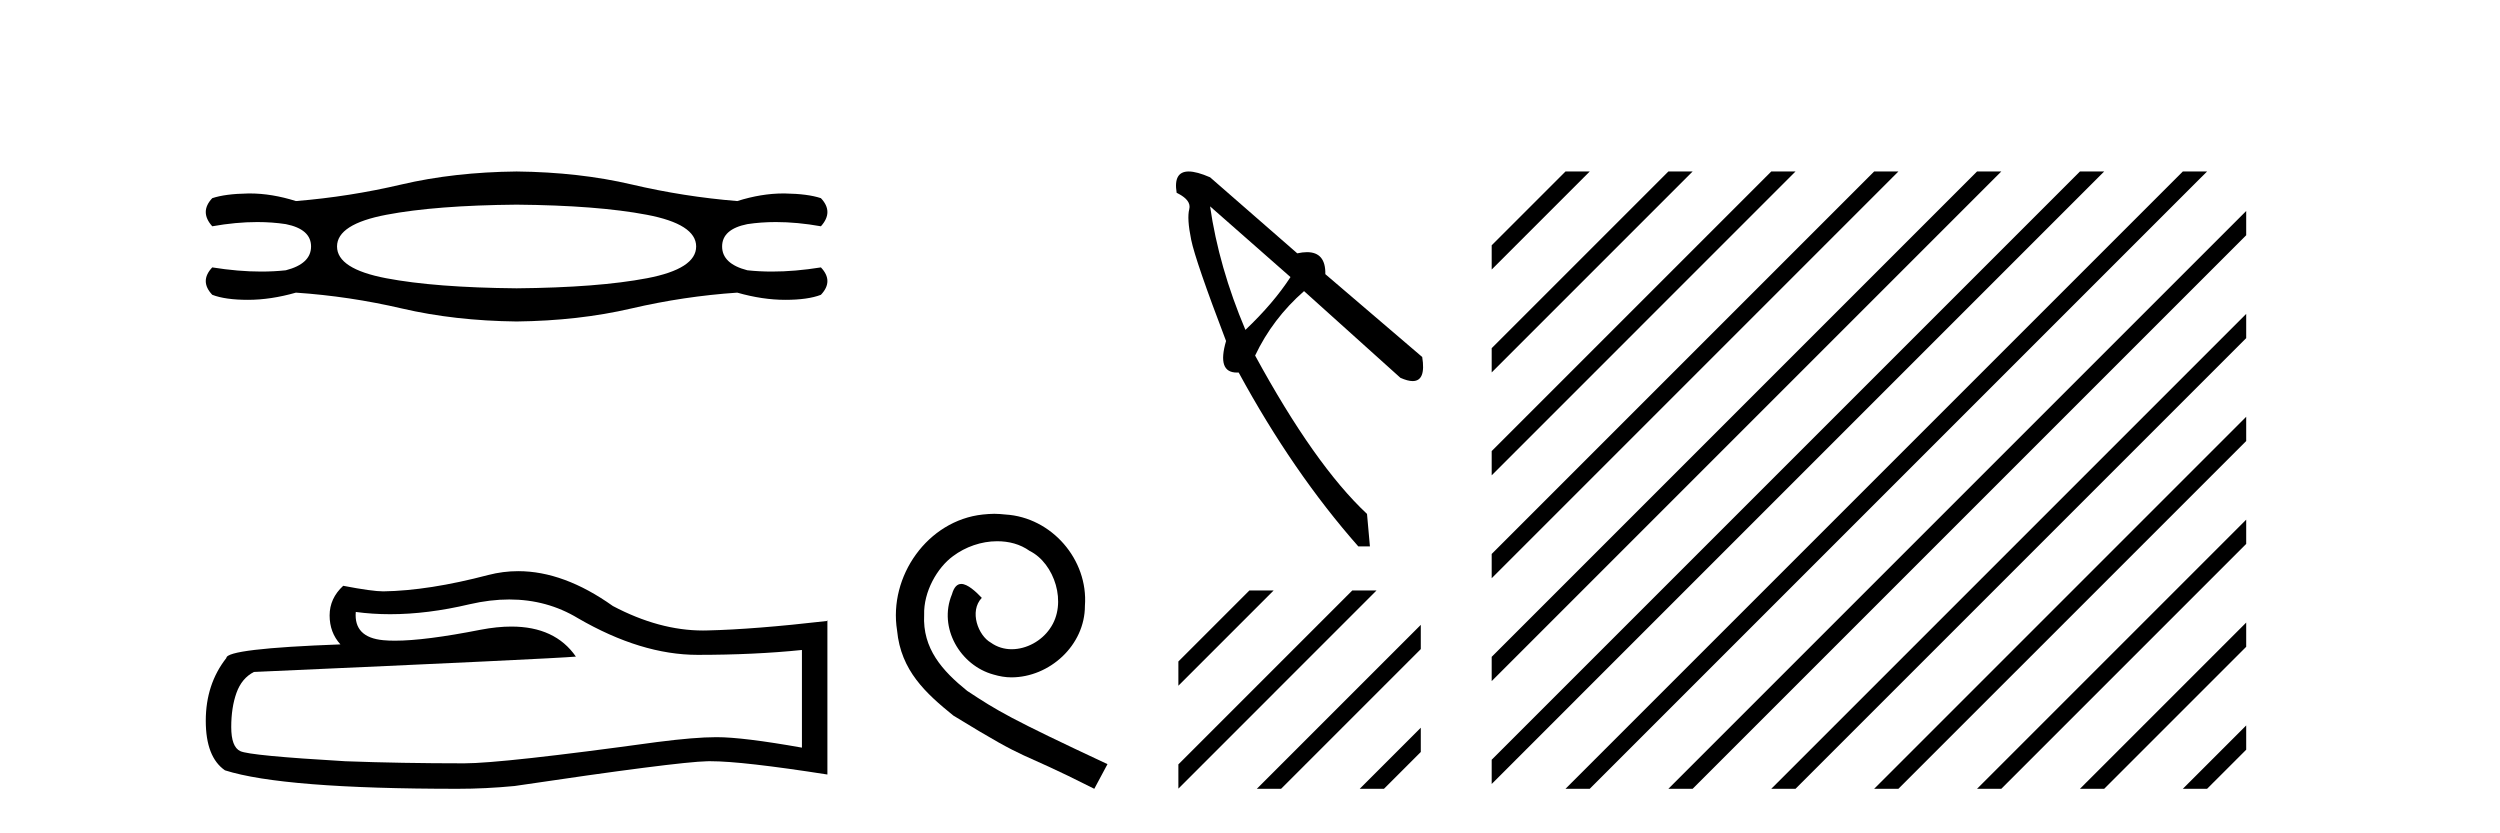 <?xml version='1.0' encoding='UTF-8' standalone='yes'?><svg xmlns='http://www.w3.org/2000/svg' xmlns:xlink='http://www.w3.org/1999/xlink' width='123.0' height='41.0' ><path d='M 25.416 10.069 Q 29.39 10.104 31.82 10.566 Q 34.251 11.027 34.251 12.127 Q 34.251 13.227 31.838 13.688 Q 29.425 14.149 25.416 14.185 Q 21.407 14.149 18.994 13.688 Q 16.582 13.227 16.582 12.127 Q 16.582 11.027 19.012 10.566 Q 21.442 10.104 25.416 10.069 ZM 25.416 8.437 Q 22.329 8.472 19.757 9.075 Q 17.185 9.679 14.559 9.892 Q 13.371 9.518 12.297 9.518 Q 12.248 9.518 12.2 9.519 Q 11.082 9.537 10.443 9.75 Q 9.805 10.424 10.443 11.133 Q 11.612 10.925 12.658 10.925 Q 13.39 10.925 14.062 11.027 Q 15.304 11.275 15.304 12.127 Q 15.304 12.978 14.062 13.298 Q 13.48 13.361 12.851 13.361 Q 11.721 13.361 10.443 13.156 Q 9.805 13.83 10.443 14.504 Q 11.082 14.752 12.2 14.752 Q 13.317 14.752 14.559 14.398 Q 17.185 14.575 19.775 15.178 Q 22.365 15.781 25.416 15.817 Q 28.468 15.781 31.058 15.178 Q 33.648 14.575 36.273 14.398 Q 37.515 14.752 38.633 14.752 Q 39.75 14.752 40.389 14.504 Q 41.028 13.83 40.389 13.156 Q 39.112 13.361 37.981 13.361 Q 37.353 13.361 36.77 13.298 Q 35.528 12.978 35.528 12.127 Q 35.528 11.275 36.77 11.027 Q 37.442 10.925 38.174 10.925 Q 39.22 10.925 40.389 11.133 Q 41.028 10.424 40.389 9.75 Q 39.75 9.537 38.633 9.519 Q 38.584 9.518 38.535 9.518 Q 37.461 9.518 36.273 9.892 Q 33.648 9.679 31.075 9.075 Q 28.503 8.472 25.416 8.437 Z' style='fill:#000000;stroke:none' /><path d='M 25.058 29.494 Q 26.91 29.494 28.437 30.417 Q 31.543 32.219 34.324 32.219 Q 37.121 32.219 39.455 31.979 L 39.455 36.784 Q 36.555 36.269 35.268 36.269 L 35.233 36.269 Q 34.186 36.269 32.316 36.51 Q 24.713 37.556 22.842 37.556 Q 19.735 37.556 16.989 37.453 Q 12.287 37.179 11.823 36.956 Q 11.377 36.75 11.377 35.772 Q 11.377 34.81 11.634 34.09 Q 11.892 33.369 12.493 33.06 Q 27.184 32.408 28.334 32.305 Q 27.31 30.827 25.162 30.827 Q 24.464 30.827 23.648 30.983 Q 20.912 31.522 19.429 31.522 Q 19.117 31.522 18.86 31.498 Q 17.401 31.361 17.504 30.108 L 17.504 30.108 Q 18.324 30.219 19.197 30.219 Q 21.03 30.219 23.099 29.73 Q 24.12 29.494 25.058 29.494 ZM 25.495 28.101 Q 24.751 28.101 24.026 28.289 Q 21.091 29.061 18.86 29.095 Q 18.311 29.095 16.886 28.821 Q 16.217 29.438 16.217 30.279 Q 16.217 31.12 16.749 31.704 Q 11.137 31.91 11.137 32.373 Q 10.124 33.66 10.124 35.463 Q 10.124 37.248 11.068 37.9 Q 13.917 38.809 22.516 38.809 Q 23.889 38.809 25.313 38.672 Q 33.277 37.488 34.804 37.453 Q 34.876 37.452 34.955 37.452 Q 36.524 37.452 40.708 38.106 L 40.708 30.52 L 40.674 30.554 Q 37.087 30.966 34.821 31.017 Q 34.705 31.021 34.589 31.021 Q 32.433 31.021 30.153 29.816 Q 27.742 28.101 25.495 28.101 Z' style='fill:#000000;stroke:none' /><path d='M 48.919 25.279 C 48.731 25.279 48.543 25.297 48.355 25.314 C 45.639 25.604 43.709 28.354 44.136 31.019 C 44.324 33.001 45.554 34.111 46.903 35.205 C 50.918 37.665 49.79 36.759 53.839 38.809 L 54.488 37.596 C 49.671 35.341 49.09 34.983 47.587 33.992 C 46.357 33.001 45.383 31.908 45.468 30.251 C 45.434 29.106 46.117 27.927 46.886 27.364 C 47.501 26.902 48.287 26.629 49.056 26.629 C 49.637 26.629 50.183 26.766 50.662 27.107 C 51.874 27.705 52.541 29.687 51.652 30.934 C 51.242 31.532 50.508 31.942 49.773 31.942 C 49.415 31.942 49.056 31.839 48.748 31.617 C 48.133 31.276 47.672 30.08 48.304 29.414 C 48.014 29.106 47.604 28.73 47.296 28.73 C 47.091 28.73 46.937 28.884 46.835 29.243 C 46.152 30.883 47.245 32.745 48.885 33.189 C 49.175 33.274 49.466 33.326 49.756 33.326 C 51.635 33.326 53.378 31.754 53.378 29.807 C 53.549 27.534 51.738 25.45 49.466 25.314 C 49.295 25.297 49.107 25.279 48.919 25.279 Z' style='fill:#000000;stroke:none' /><path d='M 59.536 10.153 L 63.492 13.632 Q 62.657 14.919 61.275 16.23 Q 59.965 13.132 59.536 10.153 ZM 58.483 8.437 Q 57.719 8.437 57.891 9.486 Q 58.63 9.843 58.511 10.296 Q 58.392 10.749 58.606 11.797 Q 58.821 12.846 60.322 16.778 Q 59.866 18.33 60.852 18.33 Q 60.895 18.33 60.942 18.327 Q 63.611 23.236 66.828 26.882 L 67.4 26.882 L 67.257 25.285 Q 64.683 22.878 61.752 17.493 Q 62.61 15.682 64.159 14.323 L 68.901 18.589 Q 69.26 18.749 69.503 18.749 Q 70.165 18.749 69.973 17.564 L 65.207 13.489 Q 65.227 12.406 64.304 12.406 Q 64.09 12.406 63.825 12.464 L 59.536 8.723 Q 58.881 8.437 58.483 8.437 Z' style='fill:#000000;stroke:none' /><path d='M 61.471 29.05 L 57.976 32.545 L 57.976 33.738 L 62.365 29.349 L 62.664 29.05 ZM 66.533 29.05 L 57.976 37.607 L 57.976 38.801 L 67.427 29.349 L 67.726 29.05 ZM 69.903 30.742 L 62.134 38.511 L 61.836 38.809 L 63.029 38.809 L 69.903 31.935 L 69.903 30.742 ZM 69.903 35.804 L 67.196 38.511 L 66.898 38.809 L 68.091 38.809 L 69.903 36.997 L 69.903 35.804 Z' style='fill:#000000;stroke:none' /><path d='M 77.022 8.437 L 73.391 12.068 L 73.391 13.261 L 77.917 8.735 L 78.215 8.437 ZM 82.084 8.437 L 73.391 17.13 L 73.391 18.324 L 82.979 8.735 L 83.277 8.437 ZM 87.146 8.437 L 73.391 22.192 L 73.391 23.386 L 88.041 8.735 L 88.339 8.437 ZM 92.208 8.437 L 73.391 27.255 L 73.391 28.448 L 93.103 8.735 L 93.401 8.437 ZM 97.27 8.437 L 73.391 32.317 L 73.391 33.51 L 98.165 8.735 L 98.464 8.437 ZM 102.333 8.437 L 73.391 37.379 L 73.391 38.572 L 103.227 8.735 L 103.526 8.437 ZM 107.395 8.437 L 77.32 38.511 L 77.022 38.809 L 78.215 38.809 L 108.289 8.735 L 108.588 8.437 ZM 110.513 10.381 L 82.382 38.511 L 82.084 38.809 L 83.277 38.809 L 110.513 11.574 L 110.513 10.381 ZM 110.513 15.443 L 87.445 38.511 L 87.146 38.809 L 88.339 38.809 L 110.513 16.636 L 110.513 15.443 ZM 110.513 20.505 L 92.507 38.511 L 92.208 38.809 L 93.401 38.809 L 110.513 21.698 L 110.513 20.505 ZM 110.513 25.567 L 97.569 38.511 L 97.27 38.809 L 98.464 38.809 L 110.513 26.76 L 110.513 25.567 ZM 110.513 30.629 L 102.631 38.511 L 102.333 38.809 L 103.526 38.809 L 110.513 31.822 L 110.513 30.629 ZM 110.513 35.691 L 107.693 38.511 L 107.395 38.809 L 108.588 38.809 L 110.513 36.885 L 110.513 35.691 Z' style='fill:#000000;stroke:none' /></svg>